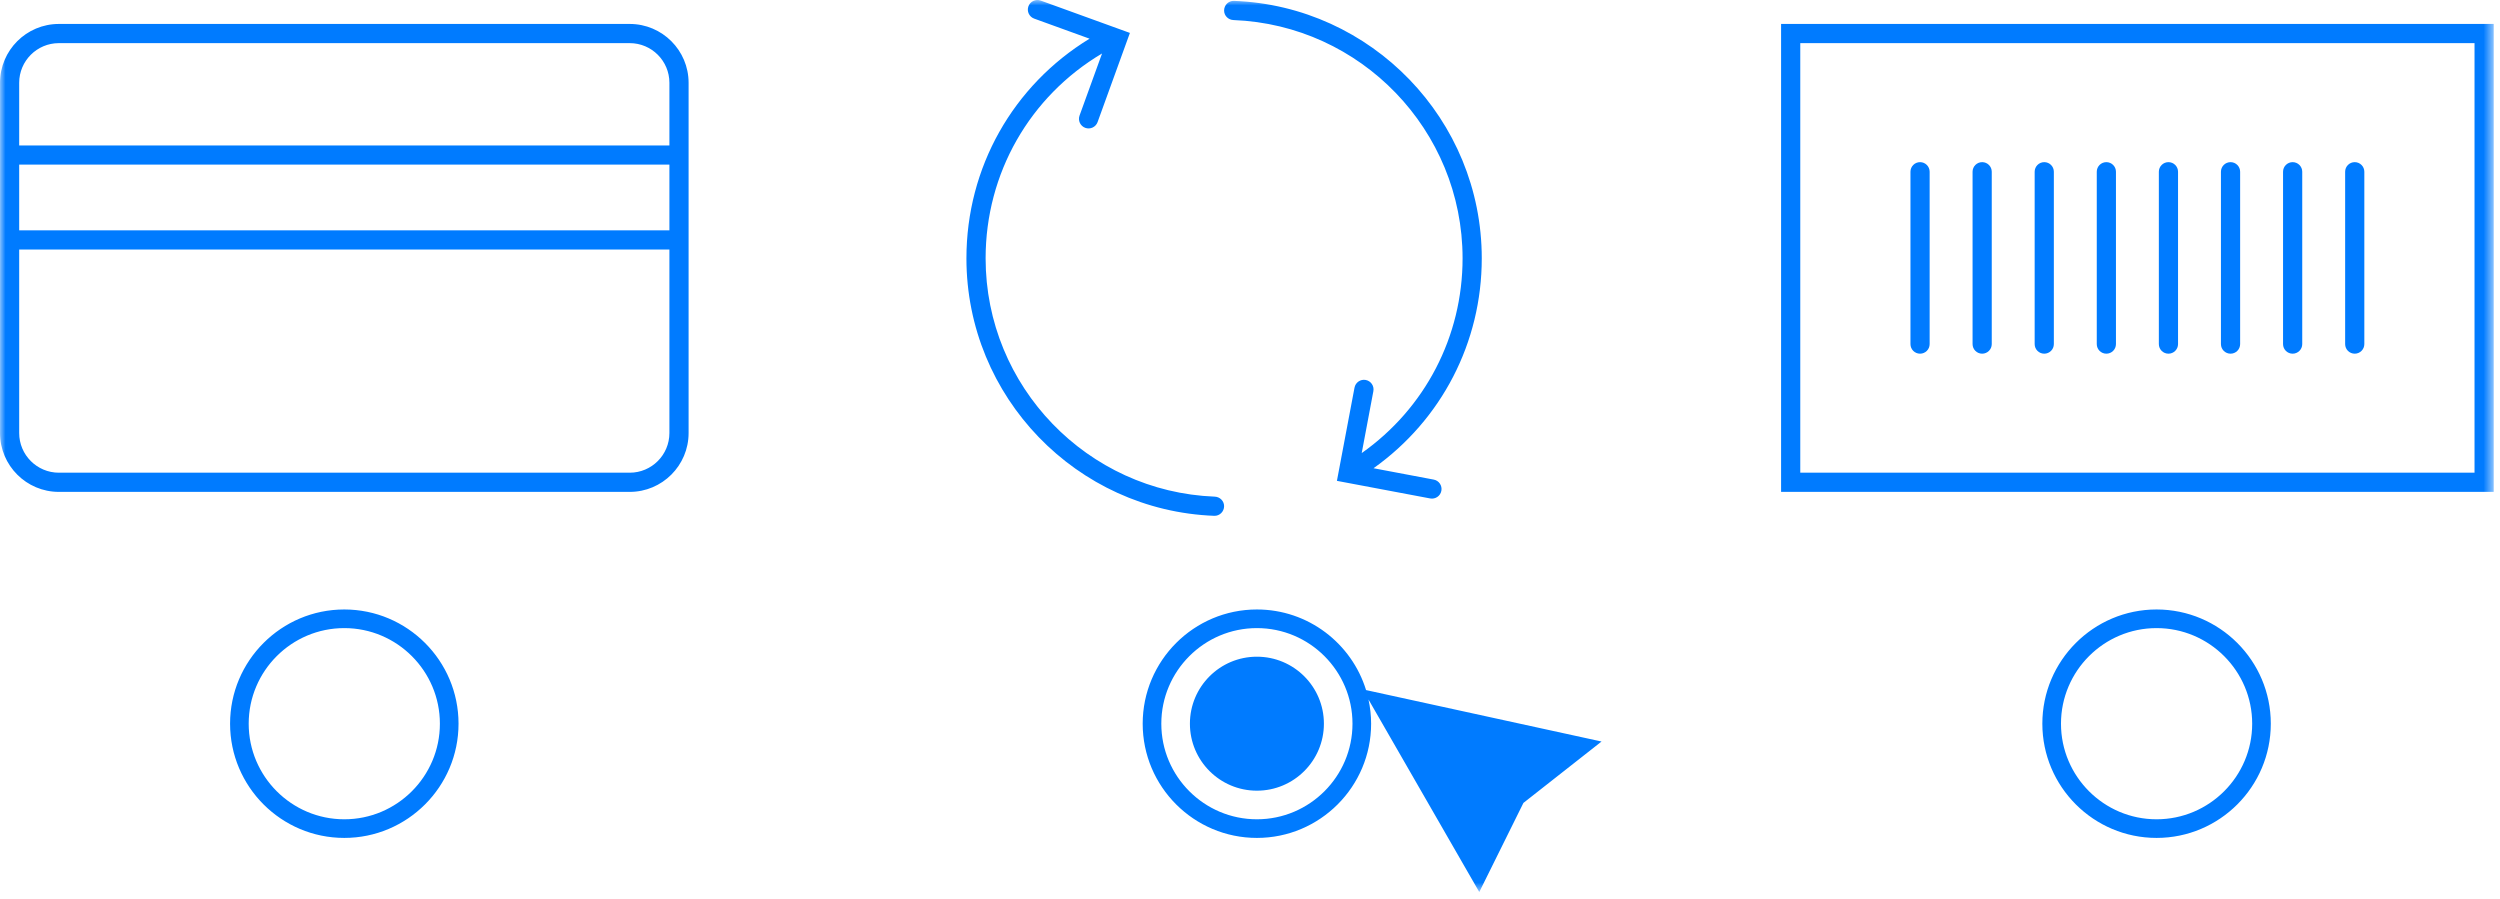 <?xml version="1.0" encoding="UTF-8"?> <svg xmlns="http://www.w3.org/2000/svg" xmlns:xlink="http://www.w3.org/1999/xlink" width="228px" height="82px" viewBox="0 0 228 82" version="1.1"><title>88CBF9C6-A798-4992-984C-2A0C5A031732</title><defs><polygon id="path-1" points="0.001 0 227.426 0 227.426 81.353 0.001 81.353"></polygon></defs><g id="Desk" stroke="none" stroke-width="1" fill="none" fill-rule="evenodd"><g id="Fluxos-PT" transform="translate(-1279, -1799)"><g id="PagStream-6" transform="translate(1279, 1799)"><mask id="mask-2" fill="white"><use xlink:href="#path-1"></use></mask><g id="Clip-2"></g><path d="M205.399,66.001 C205.399,61.194 201.488,57.283 196.679,57.283 C191.874,57.283 187.962,61.194 187.962,66.001 C187.962,70.808 191.874,74.719 196.679,74.719 C201.488,74.719 205.399,70.808 205.399,66.001 L205.399,66.001 Z M207.097,66.001 C207.097,71.745 202.424,76.418 196.679,76.418 C190.935,76.418 186.262,71.745 186.262,66.001 C186.262,60.257 190.935,55.584 196.679,55.584 C202.424,55.584 207.097,60.257 207.097,66.001 L207.097,66.001 Z M40.118,66.001 C40.118,61.194 36.208,57.283 31.399,57.283 C26.593,57.283 22.681,61.194 22.681,66.001 C22.681,70.808 26.593,74.719 31.399,74.719 C36.208,74.719 40.118,70.808 40.118,66.001 L40.118,66.001 Z M41.818,66.001 C41.818,71.745 37.145,76.418 31.399,76.418 C25.655,76.418 20.983,71.745 20.983,66.001 C20.983,60.257 25.655,55.584 31.399,55.584 C37.145,55.584 41.818,60.257 41.818,66.001 L41.818,66.001 Z M114.629,59.891 C111.255,59.891 108.52,62.626 108.52,66.001 C108.52,69.375 111.255,72.11 114.629,72.11 C118.004,72.11 120.74,69.375 120.74,66.001 C120.74,62.626 118.004,59.891 114.629,59.891 L114.629,59.891 Z M123.347,66.001 C123.347,61.194 119.436,57.283 114.629,57.283 C109.823,57.283 105.912,61.194 105.912,66.001 C105.912,70.808 109.823,74.719 114.629,74.719 C119.436,74.719 123.347,70.808 123.347,66.001 L123.347,66.001 Z M124.585,62.936 L146.061,67.627 L138.936,73.226 L134.91,81.354 L124.806,63.794 C124.96,64.506 125.046,65.243 125.046,66.001 C125.046,71.745 120.374,76.418 114.629,76.418 C108.885,76.418 104.213,71.745 104.213,66.001 C104.213,60.257 108.885,55.584 114.629,55.584 C119.308,55.584 123.275,58.684 124.585,62.936 L124.585,62.936 Z M111.638,46.163 L111.638,46.163 C111.638,46.654 111.231,47.062 110.74,47.043 C98.198,46.569 88.138,36.218 88.138,23.562 C88.138,15.27 92.394,7.784 99.367,3.528 L94.316,1.697 C93.862,1.532 93.627,1.031 93.791,0.577 C93.957,0.123 94.457,-0.112 94.912,0.053 L103.047,3.002 L100.099,11.137 C99.934,11.591 99.433,11.825 98.978,11.661 C98.525,11.496 98.29,10.995 98.454,10.541 L100.507,4.877 C93.918,8.791 89.888,15.796 89.888,23.562 C89.888,35.268 99.186,44.844 110.784,45.294 C111.257,45.313 111.638,45.689 111.638,46.163 L111.638,46.163 Z M125.267,42.703 L130.756,43.739 C131.231,43.828 131.543,44.286 131.453,44.761 C131.364,45.235 130.906,45.547 130.431,45.458 L121.927,43.854 L123.532,35.351 C123.623,34.876 124.079,34.564 124.553,34.653 C125.028,34.742 125.341,35.2 125.251,35.675 L124.188,41.321 C129.969,37.238 133.387,30.688 133.387,23.562 C133.387,11.855 124.091,2.278 112.493,1.829 C112.017,1.811 111.638,1.434 111.638,0.959 C111.638,0.468 112.044,0.061 112.537,0.079 C125.081,0.553 135.137,10.905 135.137,23.562 C135.137,31.233 131.471,38.289 125.267,42.703 L125.267,42.703 Z M214.752,14.788 L214.752,14.788 C215.234,14.788 215.627,15.181 215.627,15.663 L215.627,31.381 C215.627,31.864 215.234,32.256 214.752,32.256 C214.268,32.256 213.877,31.864 213.877,31.381 L213.877,15.663 C213.877,15.181 214.268,14.788 214.752,14.788 L214.752,14.788 Z M209.089,14.788 L209.089,14.788 C209.571,14.788 209.964,15.181 209.964,15.663 L209.964,31.381 C209.964,31.864 209.571,32.256 209.089,32.256 C208.606,32.256 208.214,31.864 208.214,31.381 L208.214,15.663 C208.214,15.181 208.606,14.788 209.089,14.788 L209.089,14.788 Z M203.425,14.788 L203.425,14.788 C203.909,14.788 204.3,15.181 204.3,15.663 L204.3,31.381 C204.3,31.864 203.909,32.256 203.425,32.256 C202.942,32.256 202.55,31.864 202.55,31.381 L202.55,15.663 C202.55,15.181 202.942,14.788 203.425,14.788 L203.425,14.788 Z M197.762,14.788 L197.762,14.788 C198.245,14.788 198.637,15.181 198.637,15.663 L198.637,31.381 C198.637,31.864 198.245,32.256 197.762,32.256 C197.28,32.256 196.887,31.864 196.887,31.381 L196.887,15.663 C196.887,15.181 197.28,14.788 197.762,14.788 L197.762,14.788 Z M192.1,14.788 L192.1,14.788 C192.583,14.788 192.975,15.181 192.975,15.663 L192.975,31.381 C192.975,31.864 192.583,32.256 192.1,32.256 C191.617,32.256 191.225,31.864 191.225,31.381 L191.225,15.663 C191.225,15.181 191.617,14.788 192.1,14.788 L192.1,14.788 Z M186.436,14.788 L186.436,14.788 C186.919,14.788 187.311,15.181 187.311,15.663 L187.311,31.381 C187.311,31.864 186.919,32.256 186.436,32.256 C185.953,32.256 185.561,31.864 185.561,31.381 L185.561,15.663 C185.561,15.181 185.953,14.788 186.436,14.788 L186.436,14.788 Z M180.773,14.788 L180.773,14.788 C181.255,14.788 181.648,15.181 181.648,15.663 L181.648,31.381 C181.648,31.864 181.255,32.256 180.773,32.256 C180.29,32.256 179.898,31.864 179.898,31.381 L179.898,15.663 C179.898,15.181 180.29,14.788 180.773,14.788 L180.773,14.788 Z M175.109,14.788 L175.109,14.788 C175.591,14.788 175.984,15.181 175.984,15.663 L175.984,31.381 C175.984,31.864 175.591,32.256 175.109,32.256 C174.626,32.256 174.234,31.864 174.234,31.381 L174.234,15.663 C174.234,15.181 174.626,14.788 175.109,14.788 L175.109,14.788 Z M164.185,43.11 L225.677,43.11 L225.677,3.934 L164.185,3.934 L164.185,43.11 Z M162.435,44.859 L227.427,44.859 L227.427,2.183 L162.435,2.183 L162.435,44.859 Z M1.75,39.494 L1.75,22.755 L61.05,22.755 L61.05,39.494 C61.05,41.488 59.428,43.11 57.434,43.11 L5.367,43.11 C3.373,43.11 1.75,41.488 1.75,39.494 L1.75,39.494 Z M1.75,7.55 C1.75,5.556 3.373,3.934 5.367,3.934 L57.434,3.934 C59.428,3.934 61.05,5.556 61.05,7.55 L61.05,13.264 L1.75,13.264 L1.75,7.55 Z M1.75,21.005 L61.05,21.005 L61.05,15.014 L1.75,15.014 L1.75,21.005 Z M62.8,39.494 L62.8,22.755 L62.8,13.264 L62.8,7.55 C62.8,4.591 60.392,2.184 57.434,2.184 L5.367,2.184 C2.408,2.184 0.001,4.591 0.001,7.55 L0.001,13.264 L0.001,22.755 L0.001,39.494 C0.001,42.453 2.408,44.86 5.367,44.86 L57.434,44.86 C60.392,44.86 62.8,42.453 62.8,39.494 L62.8,39.494 Z" id="Fill-1" fill="#007BFF" mask="url(#mask-2)"></path></g></g></g></svg> 